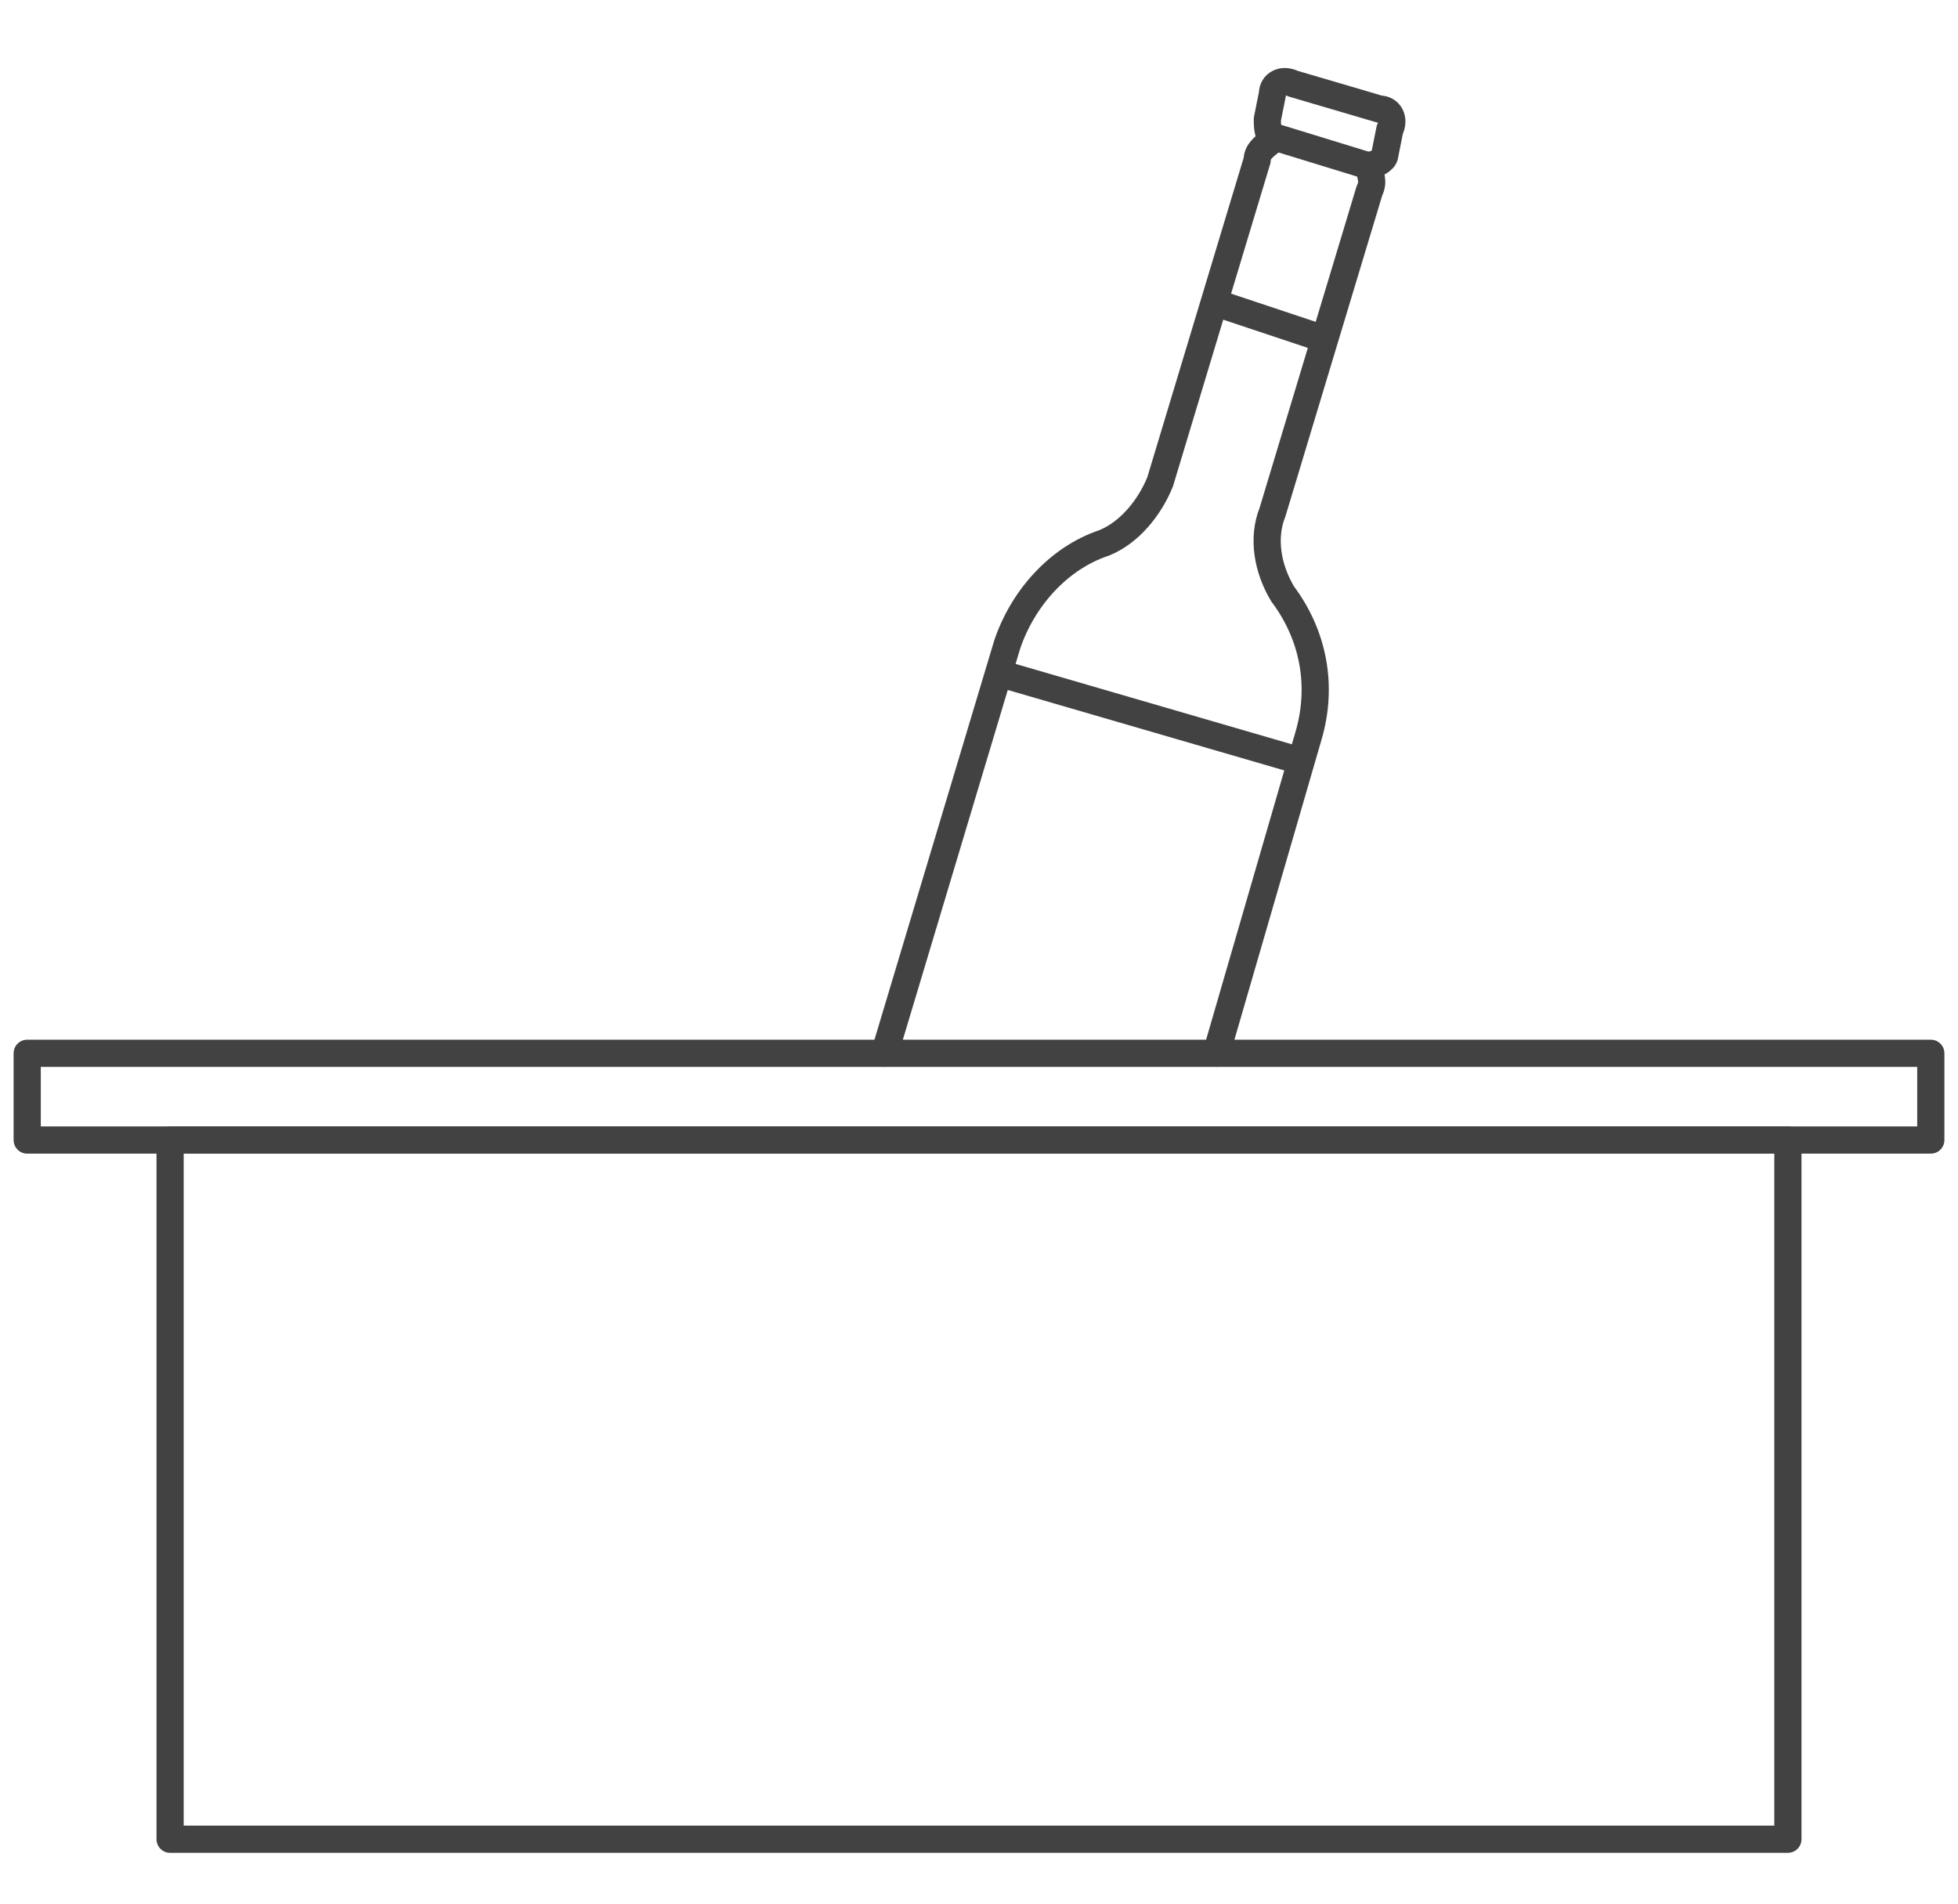 <svg width="72" height="70" viewBox="0 0 72 70" fill="none" xmlns="http://www.w3.org/2000/svg">
<path d="M65.745 41.921H6.255V67.631H65.745V41.921Z" stroke="#434243" stroke-miterlimit="10" stroke-linecap="round" stroke-linejoin="round"/>
<path d="M71 38.731H1V41.921H71V38.731Z" stroke="#434243" stroke-miterlimit="10" stroke-linecap="round" stroke-linejoin="round"/>
<path d="M44.727 38.73L48.105 27.095C48.668 25.218 48.292 23.342 47.166 21.84C46.603 20.902 46.416 19.776 46.791 18.838L50.357 7.015C50.544 6.639 50.357 6.452 50.357 6.076C50.544 6.076 50.92 5.889 50.92 5.701L51.107 4.763C51.295 4.387 51.107 4.012 50.732 4.012L47.542 3.074C47.166 2.886 46.791 3.074 46.791 3.449L46.603 4.387C46.603 4.575 46.603 4.95 46.791 5.138C46.603 5.326 46.228 5.513 46.228 5.889L42.662 17.712C42.287 18.65 41.536 19.588 40.598 19.964C38.909 20.527 37.595 22.028 37.032 23.717L32.528 38.73" stroke="#434243" stroke-miterlimit="10" stroke-linecap="round" stroke-linejoin="round"/>
<path d="M37.032 24.843L47.354 27.846" stroke="#434243" stroke-miterlimit="10" stroke-linecap="square" stroke-linejoin="round"/>
<path d="M47.147 4.601L46.669 4.454L46.375 5.41L46.853 5.557L47.147 4.601ZM49.853 6.478L50.331 6.625L50.625 5.669L50.147 5.522L49.853 6.478ZM46.853 5.557L49.853 6.478L50.147 5.522L47.147 4.601L46.853 5.557Z" fill="#434243"/>
<path d="M44.727 11.143L48.668 12.457" stroke="#434243" stroke-miterlimit="10" stroke-linecap="square" stroke-linejoin="round"/>
</svg>
